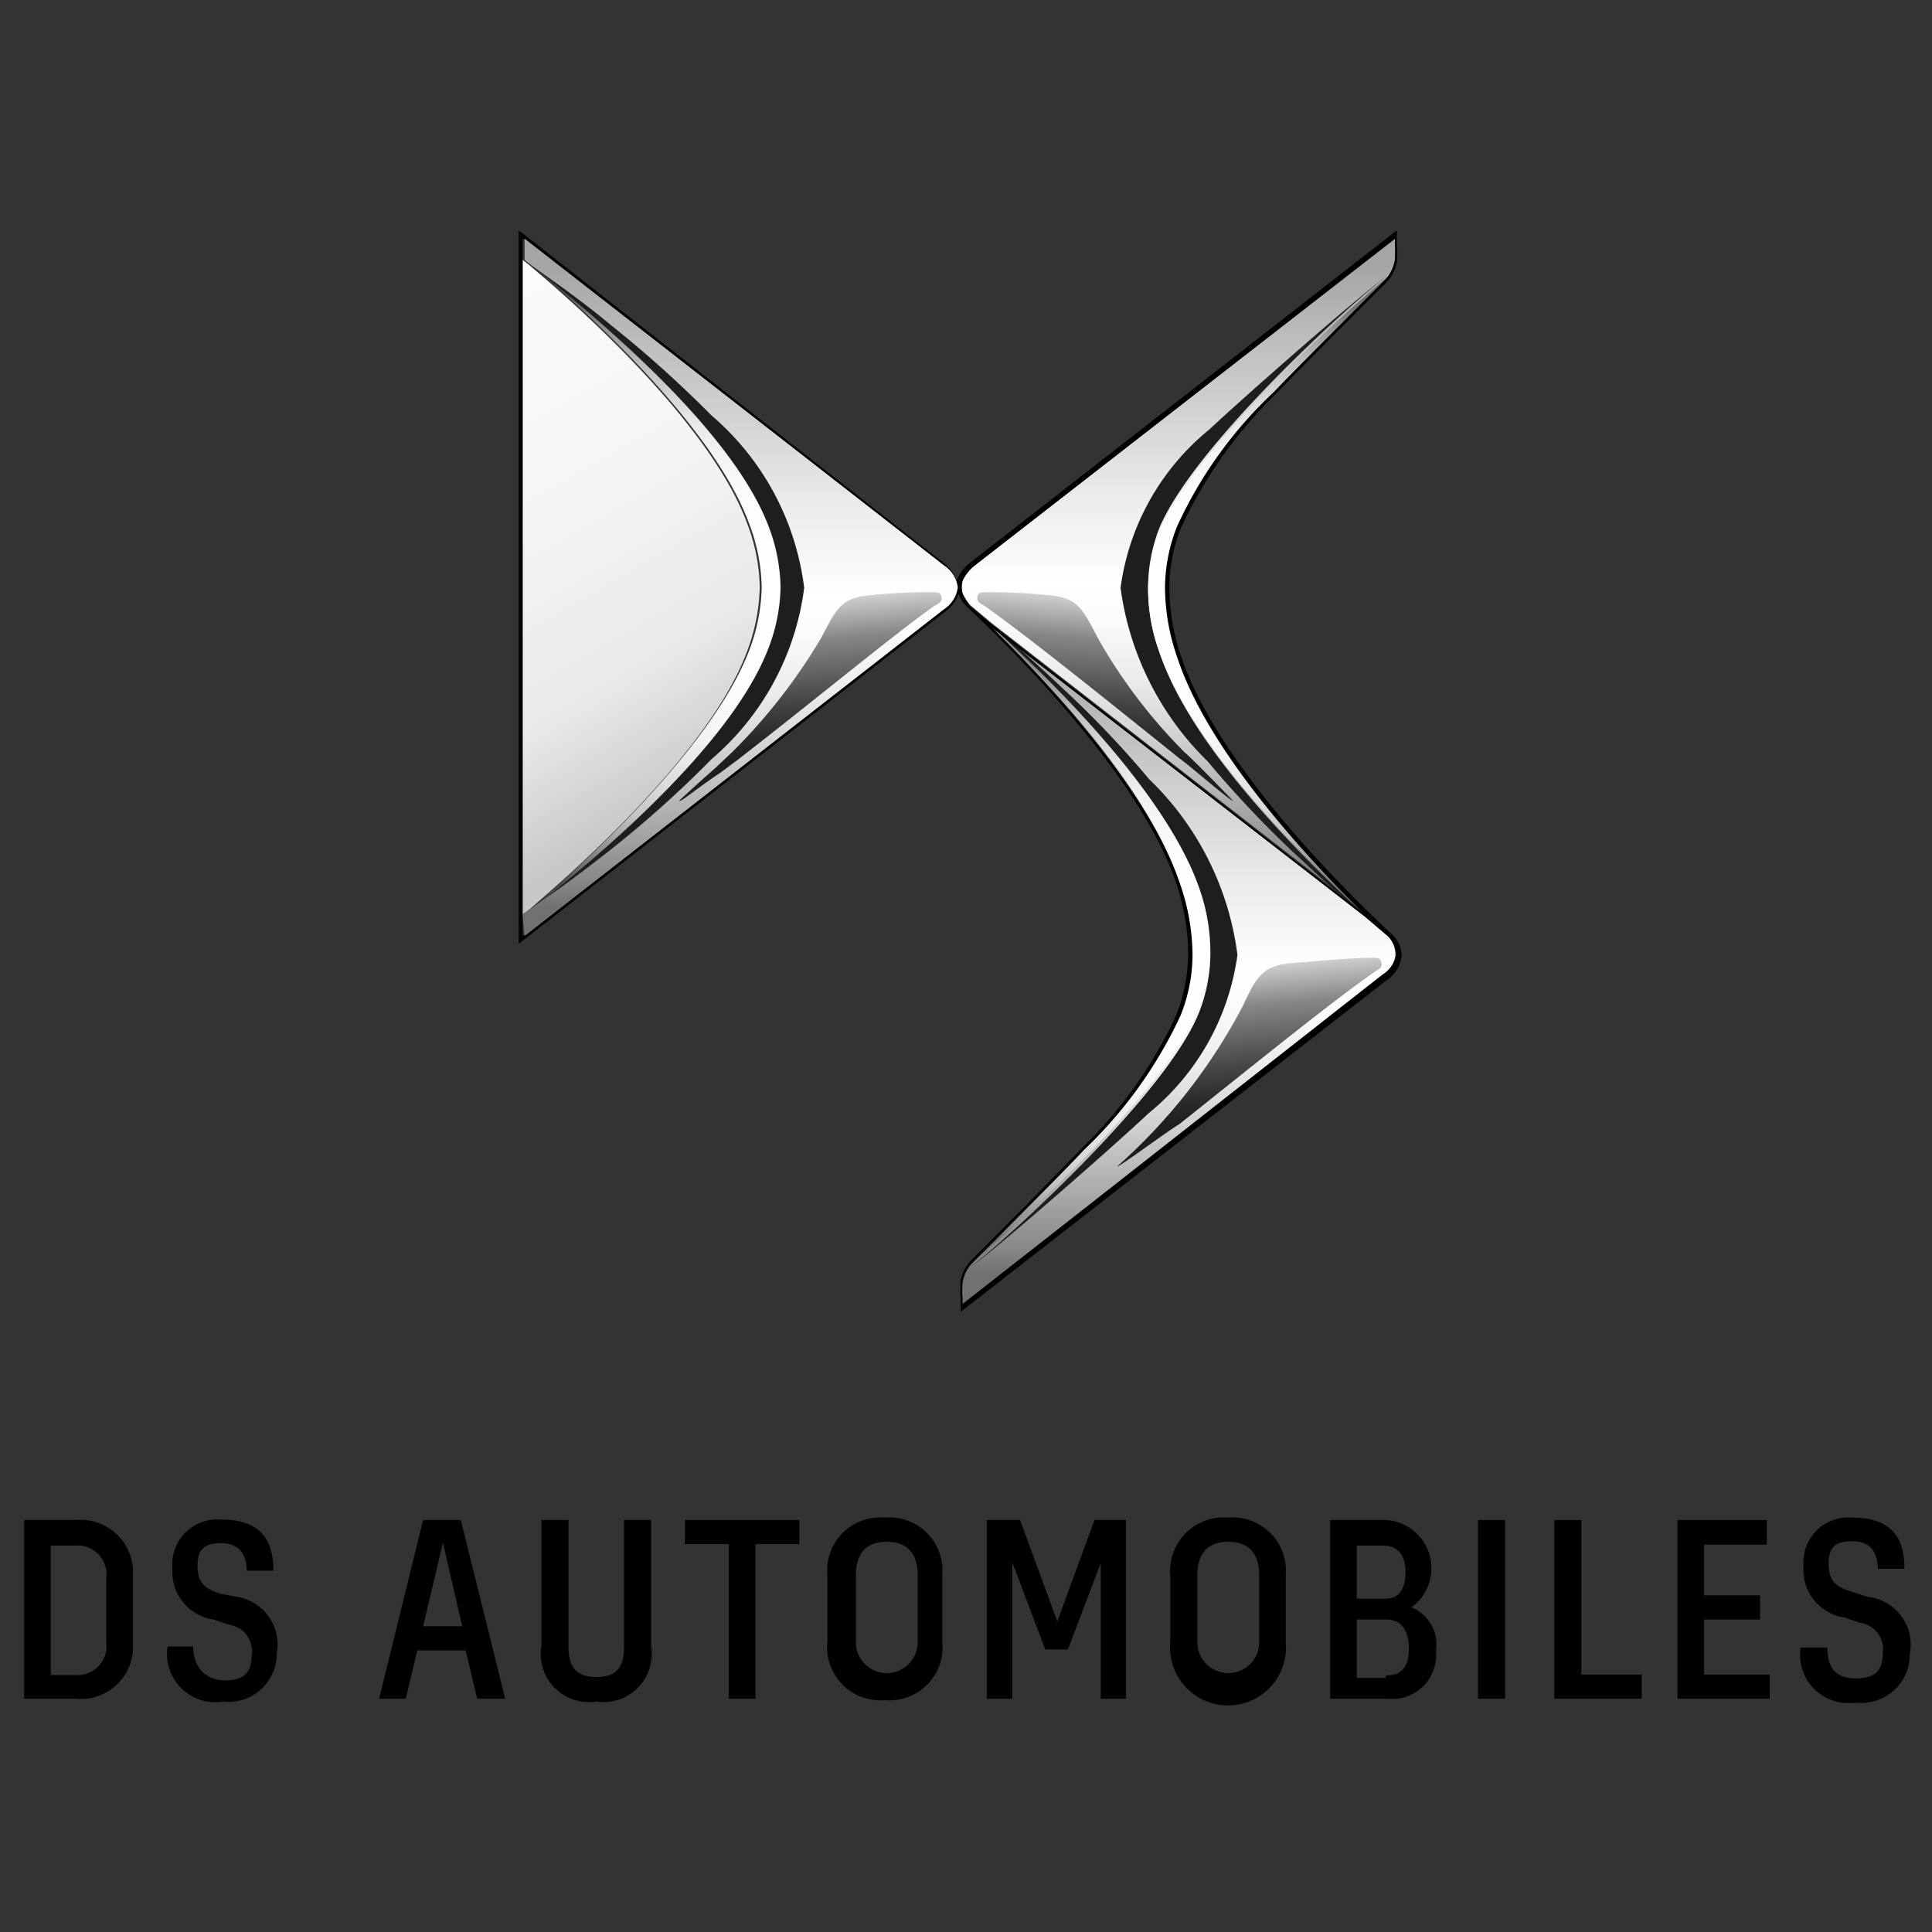<svg id="Livello_1" data-name="Livello 1" xmlns="http://www.w3.org/2000/svg" xmlns:xlink="http://www.w3.org/1999/xlink" viewBox="0 0 40 40"><rect x="0" y="0" width="40" height="40" fill="#333333" stroke="none"/><defs><style>.cls-1{fill:url(#linear-gradient);}.cls-2{fill:url(#linear-gradient-2);}.cls-3{fill:url(#linear-gradient-3);}.cls-4{fill:#1e1f1d;}.cls-5{fill:url(#linear-gradient-4);}.cls-6{fill:url(#linear-gradient-5);}.cls-7{fill:url(#linear-gradient-6);}.cls-8{fill:url(#linear-gradient-7);}.cls-9{fill:url(#linear-gradient-8);}.cls-10{fill:url(#linear-gradient-9);}.cls-11{fill:url(#linear-gradient-10);}</style><linearGradient id="linear-gradient" x1="24.42" y1="12.93" x2="24.42" y2="26.95" gradientUnits="userSpaceOnUse"><stop offset="0.04" stop-color="#a7a5a4"/><stop offset="0.12" stop-color="#b9b7b6"/><stop offset="0.38" stop-color="#ebebeb"/><stop offset="0.51" stop-color="#fff"/><stop offset="0.57" stop-color="#fafafa"/><stop offset="0.65" stop-color="#ececeb"/><stop offset="0.73" stop-color="#d4d4d3"/><stop offset="0.82" stop-color="#b3b2b2"/><stop offset="0.92" stop-color="#898887"/><stop offset="0.96" stop-color="#727170"/></linearGradient><linearGradient id="linear-gradient-2" x1="-679.09" y1="67.53" x2="-678.75" y2="71.41" gradientTransform="translate(704.75 -47.51)" gradientUnits="userSpaceOnUse"><stop offset="0" stop-color="#d0cfcf"/><stop offset="0.21" stop-color="#868787"/><stop offset="0.29" stop-color="#757676"/><stop offset="0.52" stop-color="#464746"/><stop offset="0.7" stop-color="#292a28"/><stop offset="0.81" stop-color="#1e1f1d"/></linearGradient><linearGradient id="linear-gradient-3" x1="24.39" y1="4.94" x2="24.39" y2="18.92" xlink:href="#linear-gradient"/><linearGradient id="linear-gradient-4" x1="26.22" y1="18.91" x2="26.22" y2="5.71" gradientUnits="userSpaceOnUse"><stop offset="0.04" stop-color="#727170"/><stop offset="0.05" stop-color="#838281"/><stop offset="0.09" stop-color="#a4a3a3"/><stop offset="0.12" stop-color="silver"/><stop offset="0.16" stop-color="#d8d7d7"/><stop offset="0.21" stop-color="#e9e9e9"/><stop offset="0.27" stop-color="#f6f6f6"/><stop offset="0.34" stop-color="#fdfdfd"/><stop offset="0.51" stop-color="#fff"/><stop offset="0.64" stop-color="#fdfdfd"/><stop offset="0.71" stop-color="#f5f5f5"/><stop offset="0.77" stop-color="#e7e7e7"/><stop offset="0.82" stop-color="#d4d4d3"/><stop offset="0.87" stop-color="#bbbaba"/><stop offset="0.91" stop-color="#9c9c9b"/><stop offset="0.95" stop-color="#797877"/><stop offset="0.96" stop-color="#727170"/></linearGradient><linearGradient id="linear-gradient-5" x1="22.59" y1="26.18" x2="22.59" y2="12.93" xlink:href="#linear-gradient-4"/><linearGradient id="linear-gradient-6" x1="8.48" y1="6.73" x2="14.35" y2="16.9" gradientUnits="userSpaceOnUse"><stop offset="0.02" stop-color="#fcfbfb"/><stop offset="0.36" stop-color="#f7f6f6"/><stop offset="0.73" stop-color="#eae9ea"/><stop offset="0.96" stop-color="#c9c7c7"/></linearGradient><linearGradient id="linear-gradient-7" x1="13.54" y1="18.83" x2="13.54" y2="5.49" gradientUnits="userSpaceOnUse"><stop offset="0.04" stop-color="#4d4d4d"/><stop offset="0.05" stop-color="#5a5a5a"/><stop offset="0.08" stop-color="gray"/><stop offset="0.11" stop-color="#a3a3a3"/><stop offset="0.14" stop-color="silver"/><stop offset="0.18" stop-color="#d7d7d7"/><stop offset="0.23" stop-color="#e9e9e9"/><stop offset="0.28" stop-color="#f6f6f6"/><stop offset="0.35" stop-color="#fdfdfd"/><stop offset="0.51" stop-color="#fff"/><stop offset="0.63" stop-color="#fdfdfd"/><stop offset="0.7" stop-color="#f5f5f5"/><stop offset="0.76" stop-color="#e7e7e7"/><stop offset="0.8" stop-color="#d3d3d3"/><stop offset="0.85" stop-color="#bababa"/><stop offset="0.89" stop-color="#9b9b9b"/><stop offset="0.93" stop-color="#777"/><stop offset="0.96" stop-color="#4d4d4d"/></linearGradient><linearGradient id="linear-gradient-8" x1="1115.86" y1="12.44" x2="1116.21" y2="16.34" gradientTransform="matrix(-1, 0, 0, 1, 1138.94, 0)" xlink:href="#linear-gradient-2"/><linearGradient id="linear-gradient-9" x1="15.3" y1="4.94" x2="15.3" y2="19.38" xlink:href="#linear-gradient"/><linearGradient id="linear-gradient-10" x1="16.58" y1="12.45" x2="16.92" y2="16.33" gradientTransform="matrix(1, 0, 0, 1, 0, 0)" xlink:href="#linear-gradient-2"/></defs><path class="cls-1" d="M28.72,19.36l-.47-.4-7.74-6c1.35,1.32,3.3,3.46,3.92,5.35a4.51,4.51,0,0,1,.25,1.45A3.39,3.39,0,0,1,24.43,21a9.16,9.16,0,0,1-2,2.78c-.34.37-1.81,1.84-2.3,2.33h0a.8.8,0,0,0-.21.41v.24a.34.34,0,0,0,0,.1V27l8.69-6.77a.63.63,0,0,0,.28-.45A.58.58,0,0,0,28.72,19.36Z"/><path class="cls-2" d="M23.13,24.15a11.62,11.62,0,0,0,2.61-3.34c.27-.58.4-.82,1-.87s1.3-.11,1.64-.11c.14,0,.2,0,.22.09s0,.12-.14.2c-.9.63-2.23,1.71-4.05,3.16C24.24,23.37,23.15,24.18,23.13,24.15Z"/><path class="cls-3" d="M24.38,13.6a4.46,4.46,0,0,1-.25-1.44,3.48,3.48,0,0,1,.25-1.26,8.82,8.82,0,0,1,2-2.78c.32-.34,1.63-1.65,2.3-2.32h0a.79.79,0,0,0,.21-.43,3.07,3.07,0,0,0,0-.32V4.94L20.19,11.7a.89.89,0,0,0-.26.32.49.49,0,0,0,0,.27,1.21,1.21,0,0,0,.16.24l.44.37,7.72,6C26.91,17.59,25,15.47,24.38,13.6Z"/><path class="cls-4" d="M24,13.49a3.88,3.88,0,0,1-.23-1.33A3.4,3.4,0,0,1,24,10.94c.72-1.73,4-4.69,4.72-5.23h0c-.59.42-3,2.54-3.68,3.18a5.1,5.1,0,0,0-1.84,3.28A6.16,6.16,0,0,0,25,15.76a22,22,0,0,0,1.77,1.88c.61.56,1,.94,1.46,1.28C27.75,18.47,24.75,15.78,24,13.49Z"/><path class="cls-5" d="M24.38,13.6a4.46,4.46,0,0,1-.25-1.44,3.48,3.48,0,0,1,.25-1.26,8.82,8.82,0,0,1,2-2.78c.32-.34,1.63-1.65,2.3-2.32h0l.08-.09c-.68.54-4,3.5-4.72,5.23a3.4,3.4,0,0,0-.27,1.22A3.88,3.88,0,0,0,24,13.49c.79,2.28,3.76,5,4.29,5.42C26.9,17.58,25,15.47,24.38,13.6Z"/><path class="cls-6" d="M24.85,18.39c-.79-2.28-3.84-5-4.34-5.46h0c1.35,1.32,3.3,3.46,3.92,5.35a4.51,4.51,0,0,1,.25,1.45A3.39,3.39,0,0,1,24.43,21a9.16,9.16,0,0,1-2,2.78c-.34.37-1.81,1.84-2.3,2.33h0l-.07.09c.68-.55,4-3.51,4.71-5.23a3.4,3.4,0,0,0,.27-1.22A4,4,0,0,0,24.85,18.39Z"/><path class="cls-4" d="M23.79,16.13A20.55,20.55,0,0,0,22,14.25c-.61-.57-1.07-1-1.51-1.32.5.45,3.55,3.18,4.34,5.46a4,4,0,0,1,.23,1.34A3.4,3.4,0,0,1,24.81,21c-.72,1.72-4,4.68-4.71,5.23h0c.6-.43,3-2.54,3.68-3.18a5.12,5.12,0,0,0,1.84-3.28A6.13,6.13,0,0,0,23.79,16.13Z"/><path class="cls-4" d="M16.65,12.16a5.6,5.6,0,0,1-1.92,3.55,22.51,22.51,0,0,1-2.07,1.86c-.69.55-1.21.92-1.7,1.26.56-.45,4-3.1,4.89-5.36a3.65,3.65,0,0,0,.27-1.31,3.66,3.66,0,0,0-.27-1.32C15,8.58,11.52,5.93,11,5.49c.49.33,1,.7,1.7,1.25A24.07,24.07,0,0,1,14.73,8.6,5.6,5.6,0,0,1,16.65,12.16Z"/><path class="cls-7" d="M15.47,13.48c-.83,2.25-4,4.9-4.51,5.35l-.14.1V5.38l.14.11c.52.44,3.68,3.09,4.51,5.35a3.87,3.87,0,0,1,.26,1.32A4,4,0,0,1,15.47,13.48Z"/><path class="cls-8" d="M11,18.83c.56-.45,4-3.1,4.89-5.36a3.65,3.65,0,0,0,.27-1.31,3.66,3.66,0,0,0-.27-1.32C15,8.58,11.52,5.93,11,5.49c.52.44,3.68,3.09,4.51,5.35a3.87,3.87,0,0,1,.26,1.32,3.86,3.86,0,0,1-.26,1.31C14.64,15.73,11.48,18.38,11,18.83Z"/><path d="M28.77,19.3c-.64-.6-3.54-3.36-4.32-5.72a4.46,4.46,0,0,1-.24-1.42,3.36,3.36,0,0,1,.24-1.23A9.39,9.39,0,0,1,26.4,8.17c.34-.36,1.81-1.83,2.3-2.32a.87.87,0,0,0,.22-.41,2.05,2.05,0,0,0,0-.39V4.77l-8.82,6.87a.84.84,0,0,0-.29.38.84.84,0,0,0-.29-.38L10.74,4.77V19.54l8.82-6.87a.78.78,0,0,0,.29-.38.59.59,0,0,0,.19.29c.64.61,3.54,3.37,4.32,5.73a4.7,4.7,0,0,1,.24,1.42A3.57,3.57,0,0,1,24.36,21a9.14,9.14,0,0,1-1.95,2.76c-.34.36-1.81,1.84-2.3,2.33a.87.87,0,0,0-.22.41,2.23,2.23,0,0,0,0,.39v.27l8.81-6.86a.69.69,0,0,0,.32-.52A.64.64,0,0,0,28.77,19.3Zm-9.26-6.69-8.69,6.77V4.94l8.69,6.77a.63.63,0,0,1,.28.45A.63.63,0,0,1,19.51,12.61Zm.42-.32a.49.49,0,0,1,0-.27.89.89,0,0,1,.26-.32l8.69-6.76v.11a3.07,3.07,0,0,1,0,.32.79.79,0,0,1-.21.43c-.67.67-2,2-2.3,2.32a8.82,8.82,0,0,0-2,2.78,3.48,3.48,0,0,0-.25,1.26,4.46,4.46,0,0,0,.25,1.44c.61,1.87,2.53,4,3.87,5.32l-7.72-6-.44-.37A1.21,1.21,0,0,1,19.93,12.29Zm8.69,7.89L19.93,27v-.11a1.69,1.69,0,0,1,0-.33.73.73,0,0,1,.21-.42c.49-.49,2-2,2.3-2.33a9.16,9.16,0,0,0,2-2.78,3.39,3.39,0,0,0,.25-1.25,4.51,4.51,0,0,0-.25-1.45c-.62-1.89-2.57-4-3.92-5.35l7.74,6,.47.4a.58.58,0,0,1,.18.37A.63.63,0,0,1,28.62,20.18Z"/><path class="cls-9" d="M25.53,16.58s-.87-.9-1-1a11,11,0,0,1-1.8-2.37c-.3-.57-.4-.82-.95-.88s-1-.07-1.32-.07c-.14,0-.2,0-.22.08s0,.13.14.2c.9.64,2.23,1.71,4.05,3.17C24.57,15.8,25.5,16.61,25.53,16.58Z"/><path class="cls-10" d="M10.82,18.93l.14-.1h0c.49-.33,1-.7,1.7-1.25a22.51,22.51,0,0,0,2.07-1.86,5.6,5.6,0,0,0,1.92-3.55A5.6,5.6,0,0,0,14.73,8.6a24.07,24.07,0,0,0-2.07-1.86C12,6.19,11.45,5.82,11,5.49l-.14-.11V4.94l8.69,6.77a.63.63,0,0,1,.28.45.63.63,0,0,1-.28.45l-8.69,6.77Z"/><path class="cls-11" d="M14.06,16.58s.23-.22.75-.68l.34-.32A11.76,11.76,0,0,0,17,13.21c.3-.57.4-.82.95-.88s1-.07,1.32-.07c.13,0,.2,0,.22.08s0,.13-.14.2c-.9.64-2.21,1.74-4.05,3.17l-.36.27C14.36,16.37,14.1,16.61,14.06,16.58Z"/><polygon points="14.18 31.97 15.09 31.97 15.09 35.17 15.64 35.17 15.64 31.97 16.55 31.97 16.55 31.47 14.18 31.47 14.18 31.97"/><path d="M8.76,31.47l-.91,3.7H8.4l.24-1h1l.24,1h.58l-.92-3.7Zm0,2.2.41-1.73.4,1.73Z"/><path d="M12.92,34.11c0,.45-.2.61-.57.61s-.58-.16-.58-.61V31.47h-.56v2.6a1,1,0,0,0,1.14,1.16,1,1,0,0,0,1.13-1.16v-2.6h-.56Z"/><path d="M4.9,33.06,4.58,33c-.36-.11-.49-.24-.49-.59s.16-.46.49-.46.52.18.53.57h.55c0-.74-.36-1.06-1.09-1.06a.93.93,0,0,0-1,1,1,1,0,0,0,.85,1.07l.33.11a.55.55,0,0,1,.46.63c0,.35-.15.52-.55.52S4,34.52,4,34.09H3.47a1,1,0,0,0,1.15,1.14,1,1,0,0,0,1.11-1A1,1,0,0,0,4.9,33.06Z"/><path d="M1.56,31.47H.5v3.7H1.56A1.08,1.08,0,0,0,2.75,34V32.66A1.09,1.09,0,0,0,1.56,31.47ZM2.2,34a.6.6,0,0,1-.65.68h-.5V32h.5a.6.6,0,0,1,.65.68Z"/><polygon points="21.89 33.57 21.12 31.47 20.43 31.47 20.43 35.17 20.96 35.17 20.96 32.35 21.64 34.15 22.11 34.15 22.79 32.36 22.79 35.17 23.31 35.17 23.31 31.47 22.66 31.47 21.89 33.57"/><polygon points="35.28 33.53 36.44 33.53 36.44 33.03 35.28 33.03 35.28 31.98 36.58 31.98 36.58 31.47 34.73 31.47 34.73 35.17 36.64 35.17 36.64 34.67 35.28 34.67 35.28 33.53"/><path d="M18.32,31.42a1.1,1.1,0,0,0-1.19,1.21V34a1.1,1.1,0,0,0,1.19,1.2A1.1,1.1,0,0,0,19.51,34v-1.4A1.1,1.1,0,0,0,18.32,31.42ZM19,34a.64.64,0,1,1-1.28,0V32.61c0-.45.22-.69.64-.69s.64.24.64.69Z"/><polygon points="32.74 31.47 32.18 31.47 32.18 35.17 33.99 35.17 33.99 34.67 32.74 34.67 32.74 31.47"/><path d="M38.67,33.06l-.32-.1c-.36-.11-.49-.24-.49-.59s.15-.46.49-.46.52.18.53.57h.55c0-.74-.36-1.06-1.09-1.06a.93.93,0,0,0-1,1,1,1,0,0,0,.85,1.07l.33.11a.55.55,0,0,1,.46.63c0,.35-.15.52-.56.52s-.58-.21-.59-.64h-.55a1,1,0,0,0,1.14,1.14,1,1,0,0,0,1.12-1A1,1,0,0,0,38.67,33.06Z"/><rect x="30.6" y="31.47" width="0.56" height="3.7"/><path d="M25.43,31.42a1.11,1.11,0,0,0-1.2,1.21V34a1.2,1.2,0,1,0,2.39,0v-1.4A1.1,1.1,0,0,0,25.43,31.42ZM26.07,34a.64.64,0,1,1-1.28,0V32.61c0-.45.22-.69.64-.69s.64.24.64.69Z"/><path d="M29.22,33.28a1,1,0,0,0-.53-1.81H27.54v3.7h1.19a.91.91,0,0,0,1-1A.82.82,0,0,0,29.22,33.28ZM28.09,32h.56c.29,0,.45.2.45.55s-.14.55-.42.55h-.59Zm.6,2.74h-.6V33.53h.61c.31,0,.47.22.47.61S29,34.69,28.69,34.69Z"/></svg>